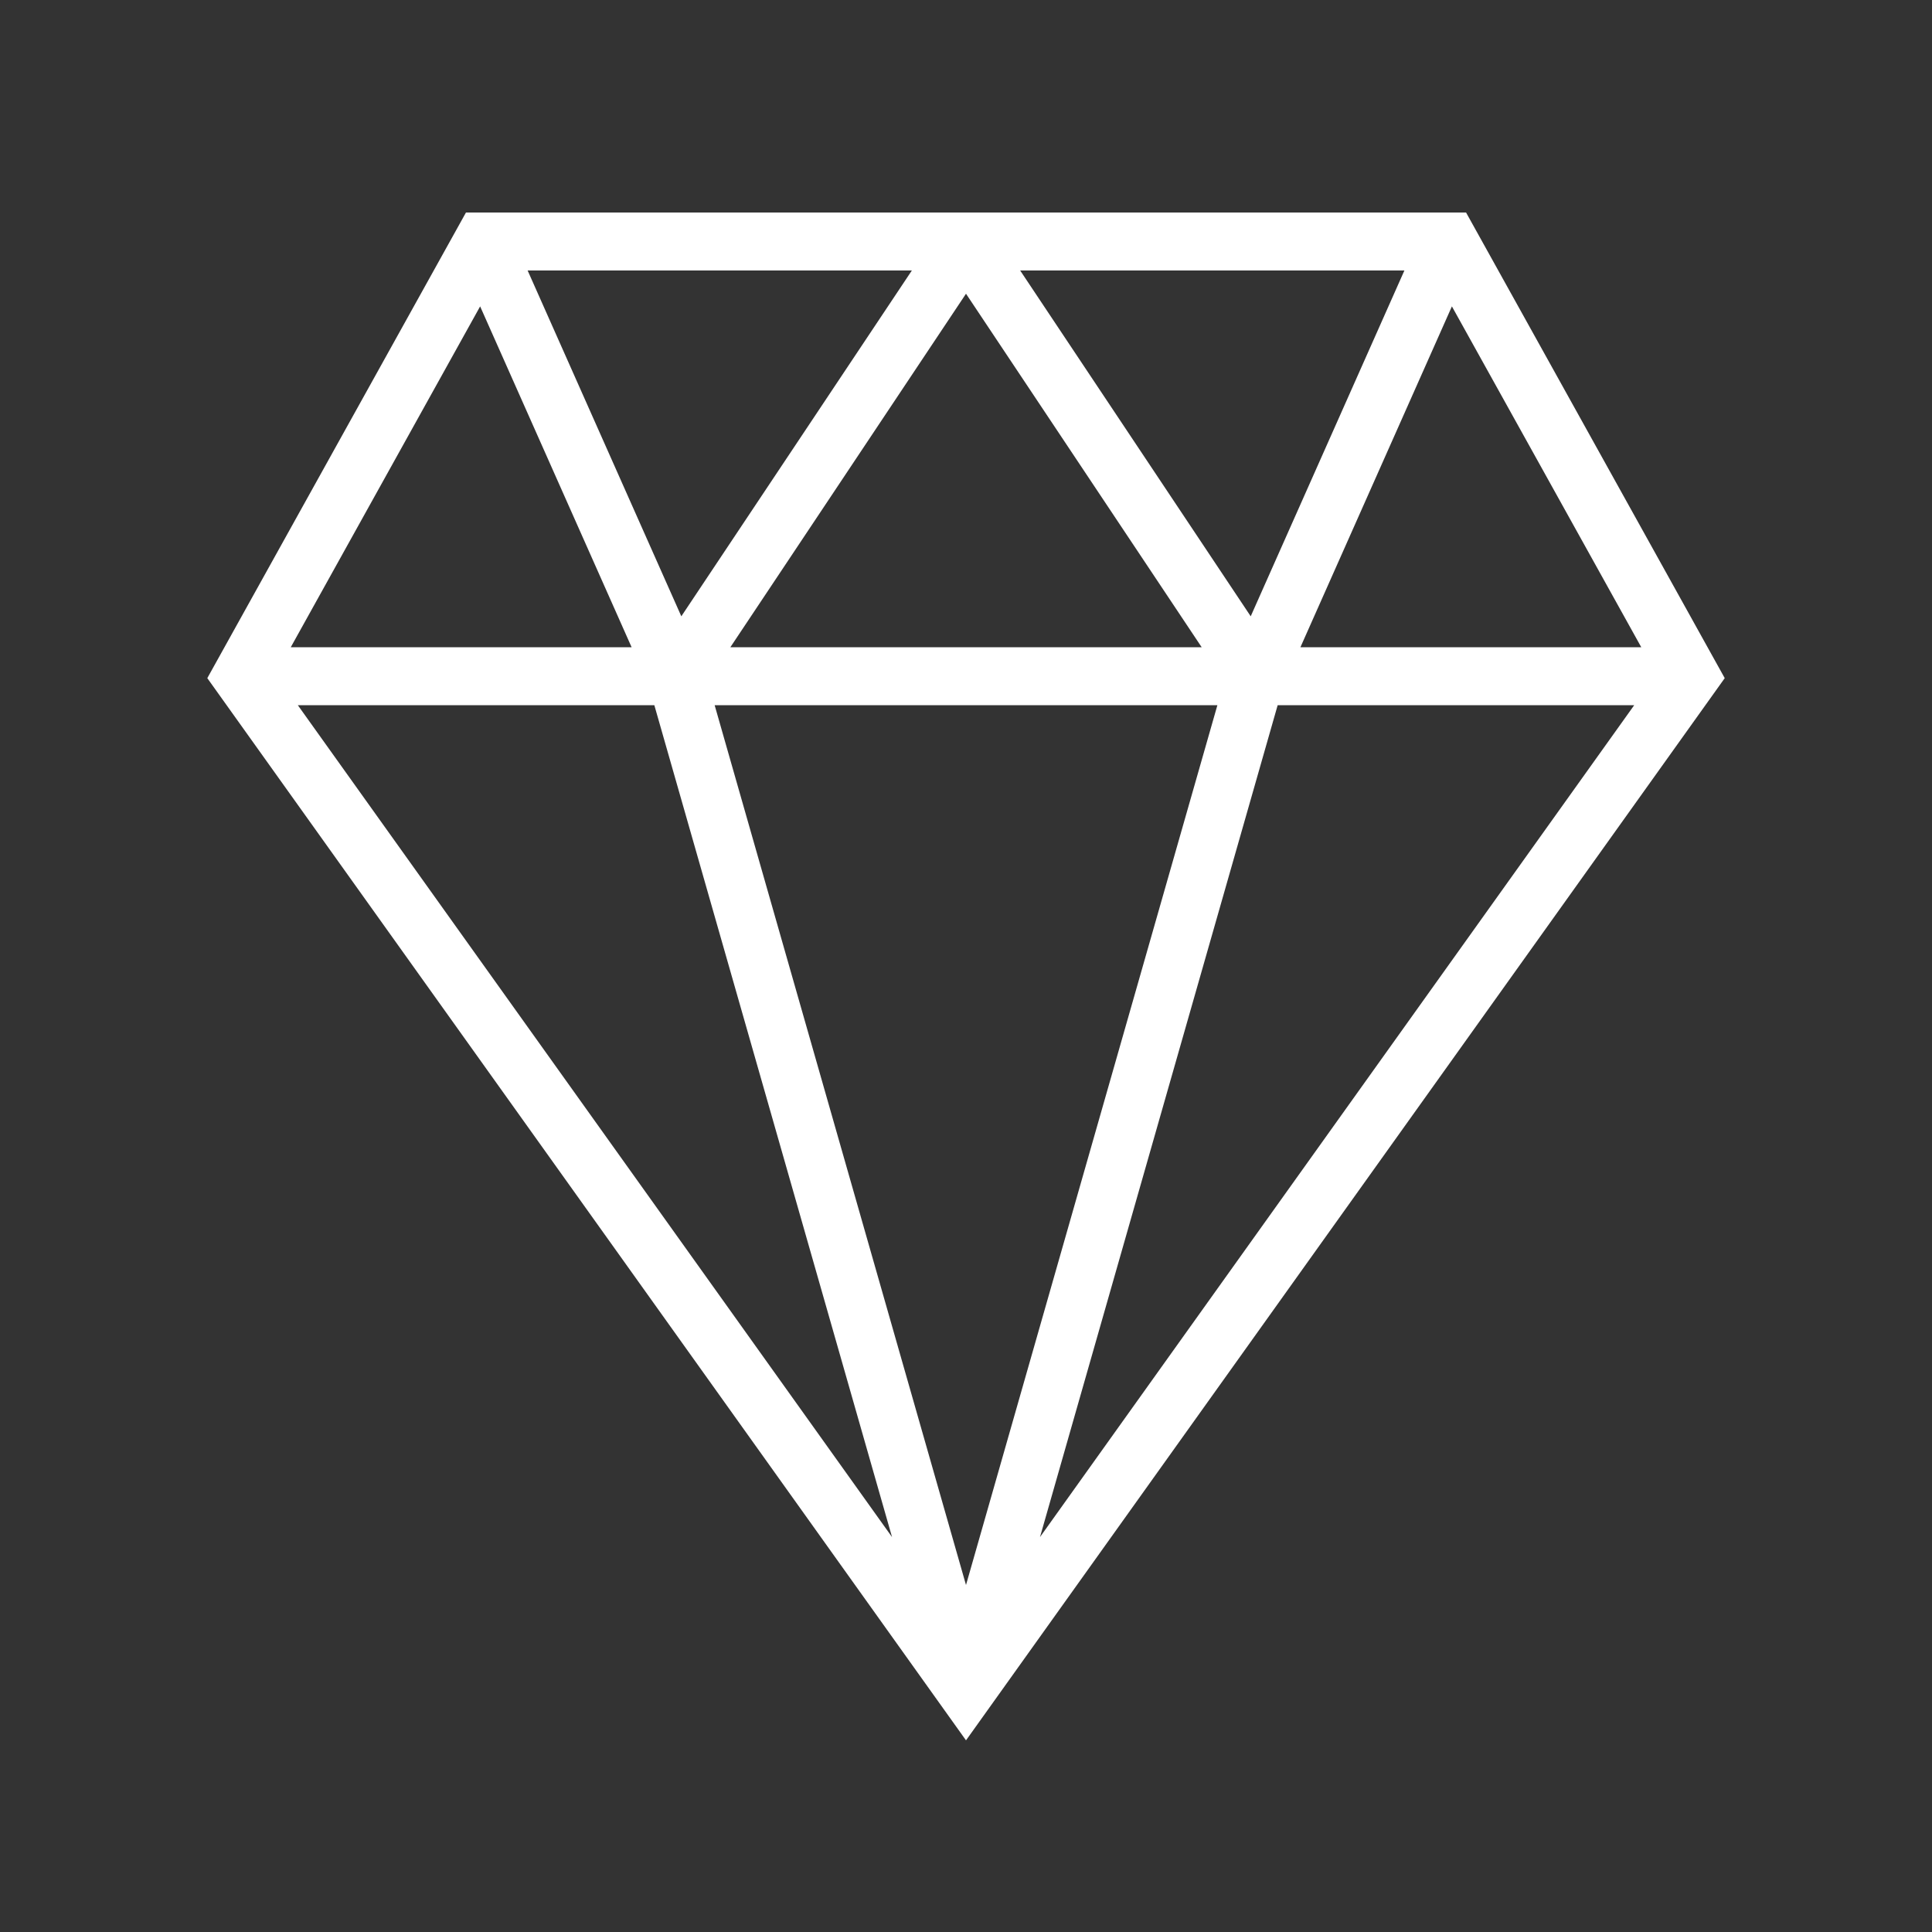 <?xml version="1.0" encoding="UTF-8"?> <svg xmlns="http://www.w3.org/2000/svg" width="60" height="60" viewBox="0 0 60 60" fill="none"><rect x="0" y="0" width="60" height="60" fill="#333333" stroke="none"/><path d="M14.471 6.6L6.438 21.06L30 54.048L53.563 21.06L45.53 6.6H14.471ZM43.615 8.4L38.842 19.14L31.682 8.4H43.615ZM37.319 20.1H22.682L30 9.122L37.319 20.1ZM28.319 8.4L21.159 19.14L16.386 8.4H28.319ZM14.911 9.515L19.615 20.1H9.03L14.911 9.515ZM9.249 21.9H20.321L27.703 47.735L9.249 21.9ZM22.194 21.9H37.807L30 49.224L22.194 21.9ZM32.298 47.735L39.679 21.9H50.752L32.298 47.735ZM40.386 20.1L45.09 9.515L50.971 20.1H40.386Z" fill="white"></path></svg> 